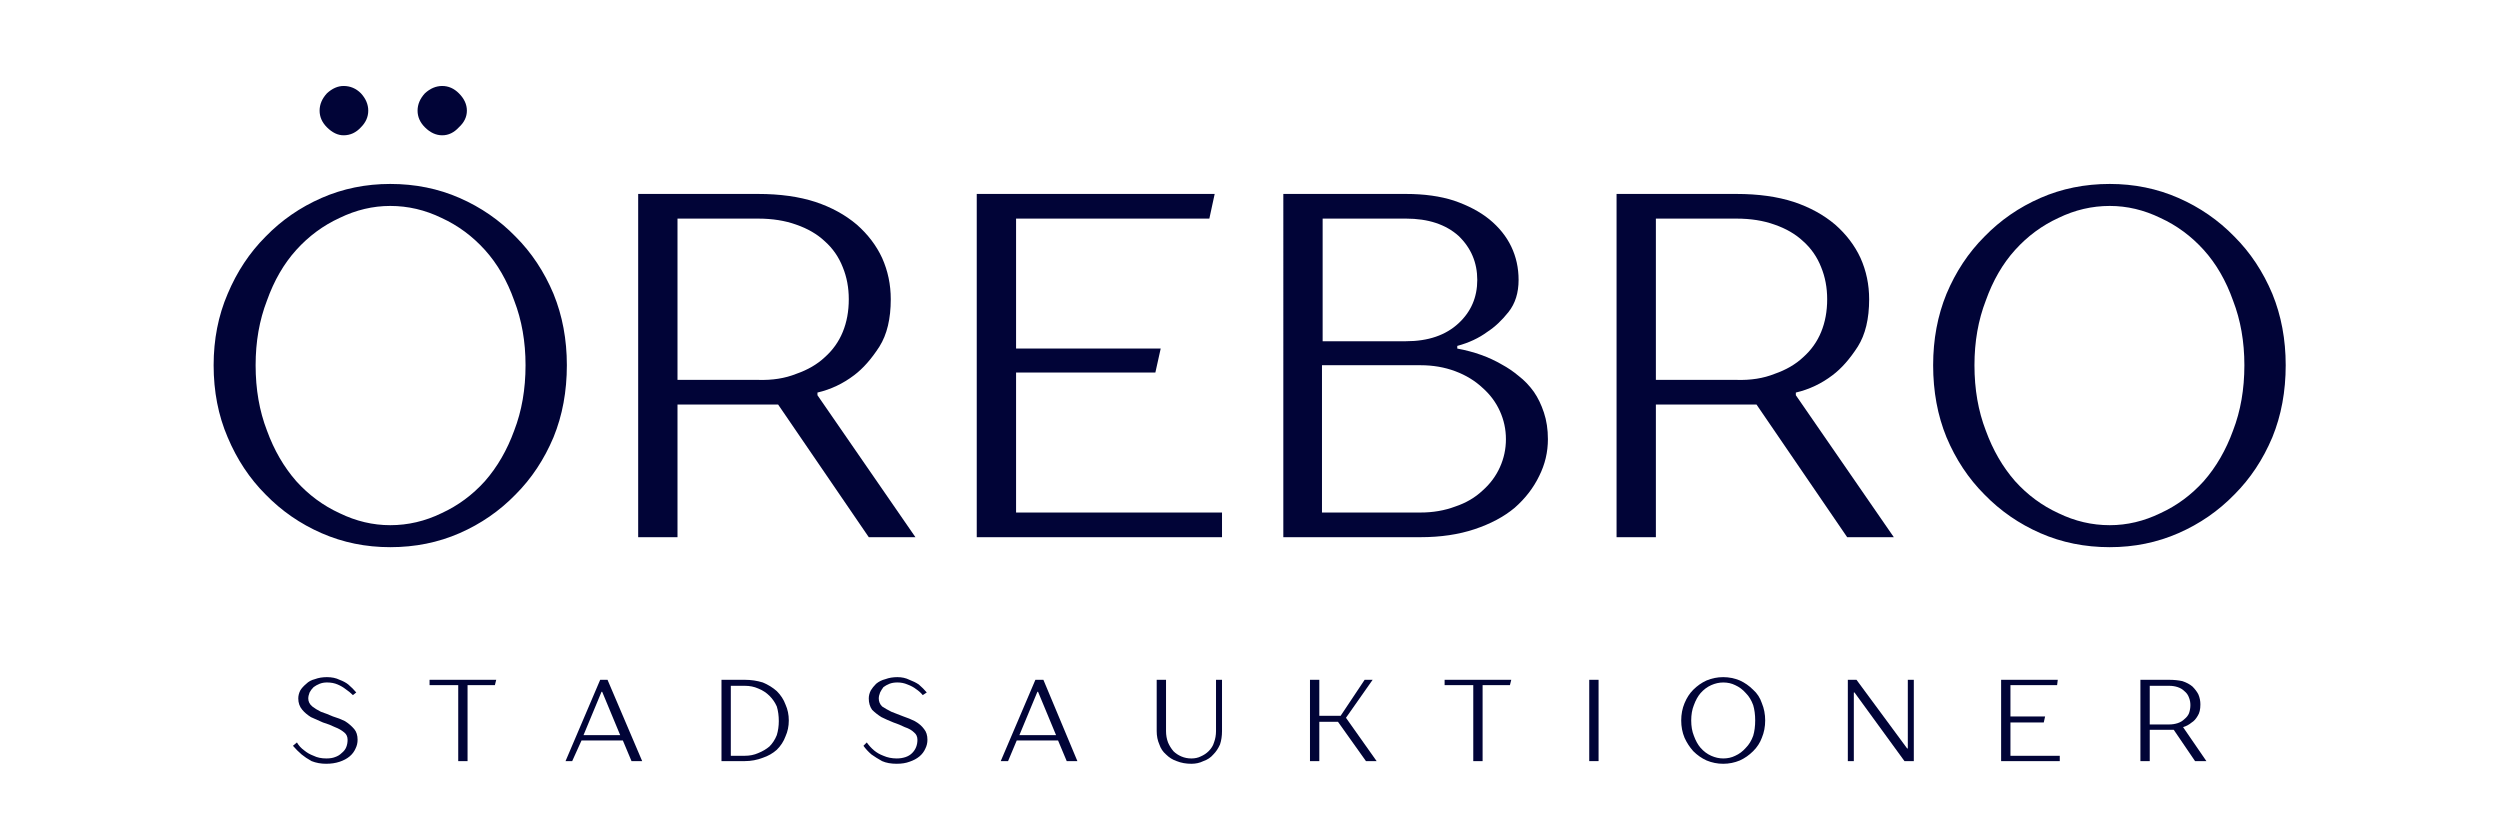 <?xml version="1.0" encoding="UTF-8"?>
<svg xmlns="http://www.w3.org/2000/svg" version="1.2" viewBox="0 0 375 126" width="2075" height="697">
  <title>logo orebro 1-svg</title>
  <style>
		.s0 { fill: #010437 } 
	</style>
  <g id="Layer">
    <g id="Layer">
      <g id="Layer">
        <path id="Layer" fill-rule="evenodd" class="s0" d="m58.5 82.1q-5.5 0-10.3-2.1-4.8-2.1-8.4-5.8-3.6-3.6-5.7-8.6-2.1-4.9-2.1-10.8 0-5.8 2.1-10.7 2.1-5 5.7-8.6 3.6-3.7 8.4-5.8 4.8-2.1 10.3-2.1 5.6 0 10.4 2.1 4.8 2.1 8.4 5.8 3.6 3.6 5.7 8.6 2 4.9 2 10.7 0 5.9-2 10.8-2.1 5-5.7 8.6-3.6 3.7-8.4 5.8-4.8 2.1-10.4 2.1zm0-3.3q4 0 7.7-1.8 3.7-1.7 6.5-4.8 2.8-3.2 4.4-7.6 1.7-4.4 1.7-9.8 0-5.3-1.7-9.7-1.6-4.5-4.4-7.6-2.8-3.1-6.5-4.8-3.7-1.8-7.7-1.8-3.9 0-7.6 1.8-3.7 1.7-6.5 4.8-2.8 3.1-4.4 7.6-1.7 4.4-1.7 9.7 0 5.4 1.7 9.8 1.6 4.4 4.4 7.6 2.8 3.1 6.5 4.8 3.7 1.8 7.6 1.8zm-7-58.5q-1.3 0-2.5-1.2-1.1-1.1-1.1-2.5 0-1.4 1.1-2.6 1.2-1.1 2.5-1.1 1.5 0 2.6 1.1 1.1 1.2 1.1 2.6 0 1.4-1.1 2.5-1.1 1.2-2.6 1.2zm14.8 0q-1.4 0-2.6-1.2-1.1-1.1-1.1-2.5 0-1.4 1.1-2.6 1.2-1.1 2.6-1.1 1.4 0 2.5 1.1 1.2 1.2 1.2 2.6 0 1.4-1.2 2.5-1.1 1.2-2.5 1.2z"></path>
      </g>
    </g>
  </g>
  <g id="Layer">
    <g id="Layer">
      <g id="Layer">
        <path id="Layer" fill-rule="evenodd" class="s0" d="m95.7 29.1h18q4.9 0 8.6 1.2 3.6 1.2 6.2 3.4 2.5 2.2 3.8 5 1.3 2.9 1.3 6.2 0 4.4-1.7 7.1-1.8 2.8-3.8 4.3-2.5 1.9-5.5 2.6v0.4l14.7 21.3h-7l-13.6-19.9h-15.1v19.9h-5.9zm18 27.9q3.2 0.1 5.7-0.9 2.6-0.9 4.3-2.5 1.8-1.6 2.7-3.8 0.9-2.2 0.9-4.9 0-2.6-0.9-4.8-0.9-2.3-2.7-3.9-1.7-1.6-4.3-2.5-2.5-0.9-5.7-0.9h-12.1v24.2z"></path>
      </g>
    </g>
  </g>
  <g id="Layer">
    <g id="Layer">
      <g id="Layer">
        <path id="Layer" class="s0" d="m146.5 29.1h35.7l-0.8 3.7h-29v19.5h21.7l-0.8 3.6h-20.9v21h30.9v3.7h-36.8z"></path>
      </g>
    </g>
  </g>
  <g id="Layer">
    <g id="Layer">
      <g id="Layer">
        <path id="Layer" fill-rule="evenodd" class="s0" d="m192.5 29.1h18.4q4.1 0 7.2 1 3.2 1.1 5.3 2.8 2.2 1.8 3.3 4.1 1.1 2.3 1.1 5 0 2.9-1.5 4.8-1.5 1.9-3.2 3-1.9 1.4-4.5 2.1v0.4q3.8 0.7 6.7 2.4 1.3 0.7 2.5 1.7 1.3 1 2.3 2.4 0.9 1.3 1.5 3.1 0.6 1.8 0.6 4 0 2.9-1.3 5.5-1.3 2.7-3.7 4.8-2.4 2-6 3.2-3.6 1.2-8.1 1.2h-20.6zm20.6 47.8q2.8 0 5.2-0.9 2.4-0.8 4.1-2.4 1.7-1.5 2.6-3.5 0.9-2 0.9-4.2 0-2.2-0.9-4.2-0.9-2-2.6-3.5-1.7-1.6-4.1-2.5-2.4-0.9-5.2-0.9h-14.8v22.1zm-2.2-25.7q5 0 7.9-2.7 2.8-2.6 2.8-6.5 0-3.9-2.8-6.6-2.9-2.6-7.9-2.6h-12.5v18.4z"></path>
      </g>
    </g>
  </g>
  <g id="Layer">
    <g id="Layer">
      <g id="Layer">
        <path id="Layer" fill-rule="evenodd" class="s0" d="m242.5 29.1h18q4.9 0 8.6 1.2 3.6 1.2 6.2 3.4 2.5 2.2 3.8 5 1.3 2.9 1.3 6.2 0 4.4-1.7 7.1-1.8 2.8-3.8 4.3-2.5 1.9-5.5 2.6v0.4l14.7 21.3h-7l-13.6-19.9h-15.1v19.9h-5.9zm18 27.9q3.2 0.1 5.7-0.9 2.6-0.9 4.3-2.5 1.8-1.6 2.7-3.8 0.9-2.2 0.9-4.9 0-2.6-0.9-4.8-0.9-2.3-2.7-3.9-1.7-1.6-4.3-2.5-2.5-0.9-5.7-0.9h-12.1v24.2z"></path>
      </g>
    </g>
  </g>
  <g id="Layer">
    <g id="Layer">
      <g id="Layer">
        <path id="Layer" fill-rule="evenodd" class="s0" d="m316.5 82.1q-5.6 0-10.4-2.1-4.8-2.1-8.4-5.8-3.6-3.6-5.7-8.6-2-4.9-2-10.8 0-5.8 2-10.7 2.1-5 5.7-8.6 3.6-3.7 8.4-5.8 4.8-2.1 10.4-2.1 5.5 0 10.3 2.1 4.8 2.1 8.4 5.8 3.6 3.6 5.7 8.6 2 4.9 2 10.7 0 5.9-2 10.8-2.1 5-5.7 8.6-3.6 3.7-8.4 5.8-4.8 2.1-10.3 2.1zm0-3.3q3.9 0 7.6-1.8 3.7-1.7 6.5-4.8 2.8-3.2 4.4-7.6 1.7-4.4 1.7-9.8 0-5.3-1.7-9.7-1.6-4.5-4.4-7.6-2.8-3.1-6.5-4.8-3.7-1.8-7.6-1.8-4 0-7.7 1.8-3.7 1.7-6.5 4.8-2.8 3.1-4.4 7.6-1.7 4.4-1.7 9.7 0 5.4 1.7 9.8 1.6 4.4 4.4 7.6 2.8 3.1 6.5 4.8 3.7 1.8 7.7 1.8z"></path>
      </g>
    </g>
  </g>
  <g id="Layer">
    <g id="Layer">
      <g id="Layer">
        <path id="Layer" class="s0" d="m48.9 114.6q-1.2 0-2.2-0.4-0.9-0.5-1.5-1-0.7-0.6-1.3-1.3l0.6-0.5q0.4 0.7 1.1 1.2 0.6 0.5 1.4 0.8 0.8 0.4 1.9 0.4 0.8 0 1.3-0.2 0.6-0.2 1-0.6 0.5-0.4 0.7-0.9 0.2-0.5 0.2-1.1 0-0.7-0.5-1.1-0.6-0.5-1.4-0.8-0.8-0.4-1.8-0.7-0.9-0.4-1.8-0.8-0.8-0.5-1.3-1.1-0.6-0.7-0.6-1.7 0-0.6 0.3-1.2 0.3-0.5 0.9-1 0.5-0.5 1.3-0.7 0.8-0.3 1.8-0.3 1.1 0 1.9 0.4 0.8 0.3 1.3 0.7 0.7 0.6 1.2 1.2l-0.5 0.4q-0.5-0.5-1.1-0.9-0.5-0.4-1.2-0.7-0.7-0.3-1.6-0.3-0.6 0-1.1 0.2-0.5 0.2-0.9 0.5-0.4 0.4-0.6 0.8-0.2 0.5-0.2 0.9 0 0.7 0.6 1.2 0.5 0.4 1.3 0.8 0.9 0.3 1.8 0.7 1 0.3 1.8 0.7 0.8 0.5 1.4 1.2 0.5 0.6 0.5 1.6 0 0.7-0.3 1.3-0.3 0.7-0.9 1.2-0.6 0.5-1.5 0.8-0.9 0.3-2 0.3z"></path>
      </g>
    </g>
  </g>
  <g id="Layer">
    <g id="Layer">
      <g id="Layer">
        <path id="Layer" class="s0" d="m68.7 102.8h-4.3v-0.8h10l-0.2 0.8h-4.1v11.4h-1.4z"></path>
      </g>
    </g>
  </g>
  <g id="Layer">
    <g id="Layer">
      <g id="Layer">
        <path id="Layer" fill-rule="evenodd" class="s0" d="m90 102h1.1l5.2 12.2h-1.6l-1.3-3.1h-6.2l-1.4 3.1h-1zm3 8.3l-2.7-6.5h-0.1l-2.7 6.5z"></path>
      </g>
    </g>
  </g>
  <g id="Layer">
    <g id="Layer">
      <g id="Layer">
        <path id="Layer" fill-rule="evenodd" class="s0" d="m108.2 102h3.5q1.4 0 2.7 0.4 1.2 0.5 2.1 1.3 0.9 0.9 1.3 2 0.5 1.1 0.5 2.4 0 1.3-0.5 2.4-0.4 1.1-1.3 2-0.9 0.8-2.1 1.2-1.3 0.5-2.7 0.5h-3.5zm3.5 11.4q1.1 0 2-0.4 1-0.4 1.7-1 0.7-0.7 1.1-1.7 0.3-1 0.3-2.1 0-1.2-0.3-2.2-0.4-0.9-1.1-1.6-0.7-0.7-1.7-1.1-0.9-0.4-2-0.4h-2.1v10.5z"></path>
      </g>
    </g>
  </g>
  <g id="Layer">
    <g id="Layer">
      <g id="Layer">
        <path id="Layer" class="s0" d="m134.5 114.6q-1.3 0-2.2-0.4-0.9-0.5-1.6-1-0.7-0.6-1.2-1.3l0.5-0.5q0.5 0.7 1.1 1.2 0.6 0.5 1.4 0.8 0.9 0.4 2 0.4 0.7 0 1.3-0.2 0.6-0.2 1-0.6 0.4-0.4 0.6-0.9 0.2-0.5 0.2-1.1 0-0.7-0.5-1.1-0.5-0.5-1.4-0.8-0.8-0.4-1.7-0.7-1-0.4-1.8-0.8-0.8-0.5-1.4-1.1-0.5-0.7-0.5-1.7 0-0.6 0.3-1.2 0.3-0.5 0.8-1 0.6-0.5 1.4-0.7 0.8-0.3 1.8-0.3 1 0 1.8 0.4 0.8 0.3 1.4 0.7 0.7 0.6 1.2 1.2l-0.6 0.4q-0.4-0.5-1-0.9-0.5-0.4-1.3-0.7-0.7-0.3-1.5-0.3-0.7 0-1.2 0.2-0.5 0.2-0.9 0.5-0.3 0.4-0.5 0.8-0.2 0.5-0.2 0.9 0 0.7 0.5 1.2 0.6 0.4 1.4 0.8 0.8 0.3 1.8 0.7 0.9 0.3 1.7 0.7 0.9 0.5 1.4 1.2 0.5 0.6 0.5 1.6 0 0.7-0.3 1.3-0.3 0.7-0.9 1.2-0.6 0.5-1.5 0.8-0.8 0.3-1.9 0.3z"></path>
      </g>
    </g>
  </g>
  <g id="Layer">
    <g id="Layer">
      <g id="Layer">
        <path id="Layer" fill-rule="evenodd" class="s0" d="m155.3 102h1.2l5.1 12.2h-1.6l-1.3-3.1h-6.2l-1.3 3.1h-1.1zm3.1 8.3l-2.7-6.5h-0.1l-2.7 6.5z"></path>
      </g>
    </g>
  </g>
  <g id="Layer">
    <g id="Layer">
      <g id="Layer">
        <path id="Layer" class="s0" d="m178.7 114.6q-1.2 0-2.2-0.4-0.9-0.3-1.6-1-0.7-0.6-1-1.5-0.4-0.9-0.4-2v-7.7h1.4v7.7q0 0.9 0.3 1.7 0.3 0.7 0.8 1.3 0.5 0.5 1.2 0.8 0.7 0.3 1.5 0.3 0.8 0 1.4-0.3 0.7-0.3 1.2-0.8 0.6-0.6 0.8-1.3 0.3-0.8 0.3-1.7v-7.7h0.9v7.7q0 1.1-0.3 2-0.4 0.9-1 1.5-0.6 0.7-1.5 1-0.8 0.4-1.8 0.4z"></path>
      </g>
    </g>
  </g>
  <g id="Layer">
    <g id="Layer">
      <g id="Layer">
        <path id="Layer" class="s0" d="m196.5 102h1.4v5.4h3.2l3.6-5.4h1.2l-4 5.7 4.6 6.5h-1.6l-4.2-5.9h-2.8v5.9h-1.4z"></path>
      </g>
    </g>
  </g>
  <g id="Layer">
    <g id="Layer">
      <g id="Layer">
        <path id="Layer" class="s0" d="m221 102.8h-4.3v-0.8h10l-0.2 0.8h-4.1v11.4h-1.4z"></path>
      </g>
    </g>
  </g>
  <g id="Layer">
    <g id="Layer">
      <g id="Layer">
        <path id="Layer" class="s0" d="m238.4 102h1.4v12.2h-1.4z"></path>
      </g>
    </g>
  </g>
  <g id="Layer">
    <g id="Layer">
      <g id="Layer">
        <path id="Layer" fill-rule="evenodd" class="s0" d="m258.5 114.6q-1.3 0-2.5-0.5-1.1-0.5-2-1.4-0.8-0.9-1.3-2-0.5-1.2-0.5-2.6 0-1.4 0.5-2.6 0.5-1.2 1.3-2 0.9-0.9 2-1.4 1.2-0.5 2.5-0.5 1.3 0 2.5 0.5 1.1 0.5 2 1.4 0.9 0.8 1.3 2 0.5 1.2 0.5 2.6 0 1.4-0.5 2.6-0.4 1.1-1.3 2-0.9 0.9-2 1.4-1.2 0.5-2.5 0.5zm0-0.8q1 0 1.8-0.4 0.9-0.4 1.6-1.2 0.7-0.7 1.1-1.8 0.3-1 0.3-2.3 0-1.3-0.3-2.3-0.4-1.1-1.1-1.8-0.7-0.8-1.6-1.2-0.8-0.4-1.8-0.4-0.9 0-1.8 0.4-0.9 0.4-1.6 1.2-0.6 0.7-1 1.8-0.4 1-0.4 2.3 0 1.3 0.4 2.3 0.4 1.1 1 1.8 0.7 0.8 1.6 1.2 0.9 0.4 1.8 0.4z"></path>
      </g>
    </g>
  </g>
  <g id="Layer">
    <g id="Layer">
      <g id="Layer">
        <path id="Layer" class="s0" d="m277.2 102h1.3l7.6 10.3h0.1v-10.3h0.9v12.2h-1.4l-7.5-10.3h-0.1v10.3h-0.9z"></path>
      </g>
    </g>
  </g>
  <g id="Layer">
    <g id="Layer">
      <g id="Layer">
        <path id="Layer" class="s0" d="m300.2 102h8.5l-0.1 0.8h-7v4.7h5.2l-0.2 0.9h-5v5h7.4v0.8h-8.8z"></path>
      </g>
    </g>
  </g>
  <g id="Layer">
    <g id="Layer">
      <g id="Layer">
        <path id="Layer" fill-rule="evenodd" class="s0" d="m321.1 102h4.3q1.1 0 2 0.2 0.9 0.3 1.5 0.8 0.6 0.6 0.9 1.2 0.3 0.7 0.3 1.5 0 1.1-0.4 1.7-0.4 0.7-0.9 1-0.6 0.5-1.3 0.7l3.5 5.1h-1.7l-3.2-4.7h-3.6v4.7h-1.4zm4.3 6.7q0.7 0 1.3-0.2 0.6-0.2 1-0.6 0.5-0.4 0.7-0.9 0.2-0.6 0.2-1.2 0-0.6-0.2-1.1-0.2-0.6-0.7-1-0.4-0.4-1-0.6-0.6-0.2-1.3-0.2h-2.9v5.8z"></path>
      </g>
    </g>
  </g>
</svg>
